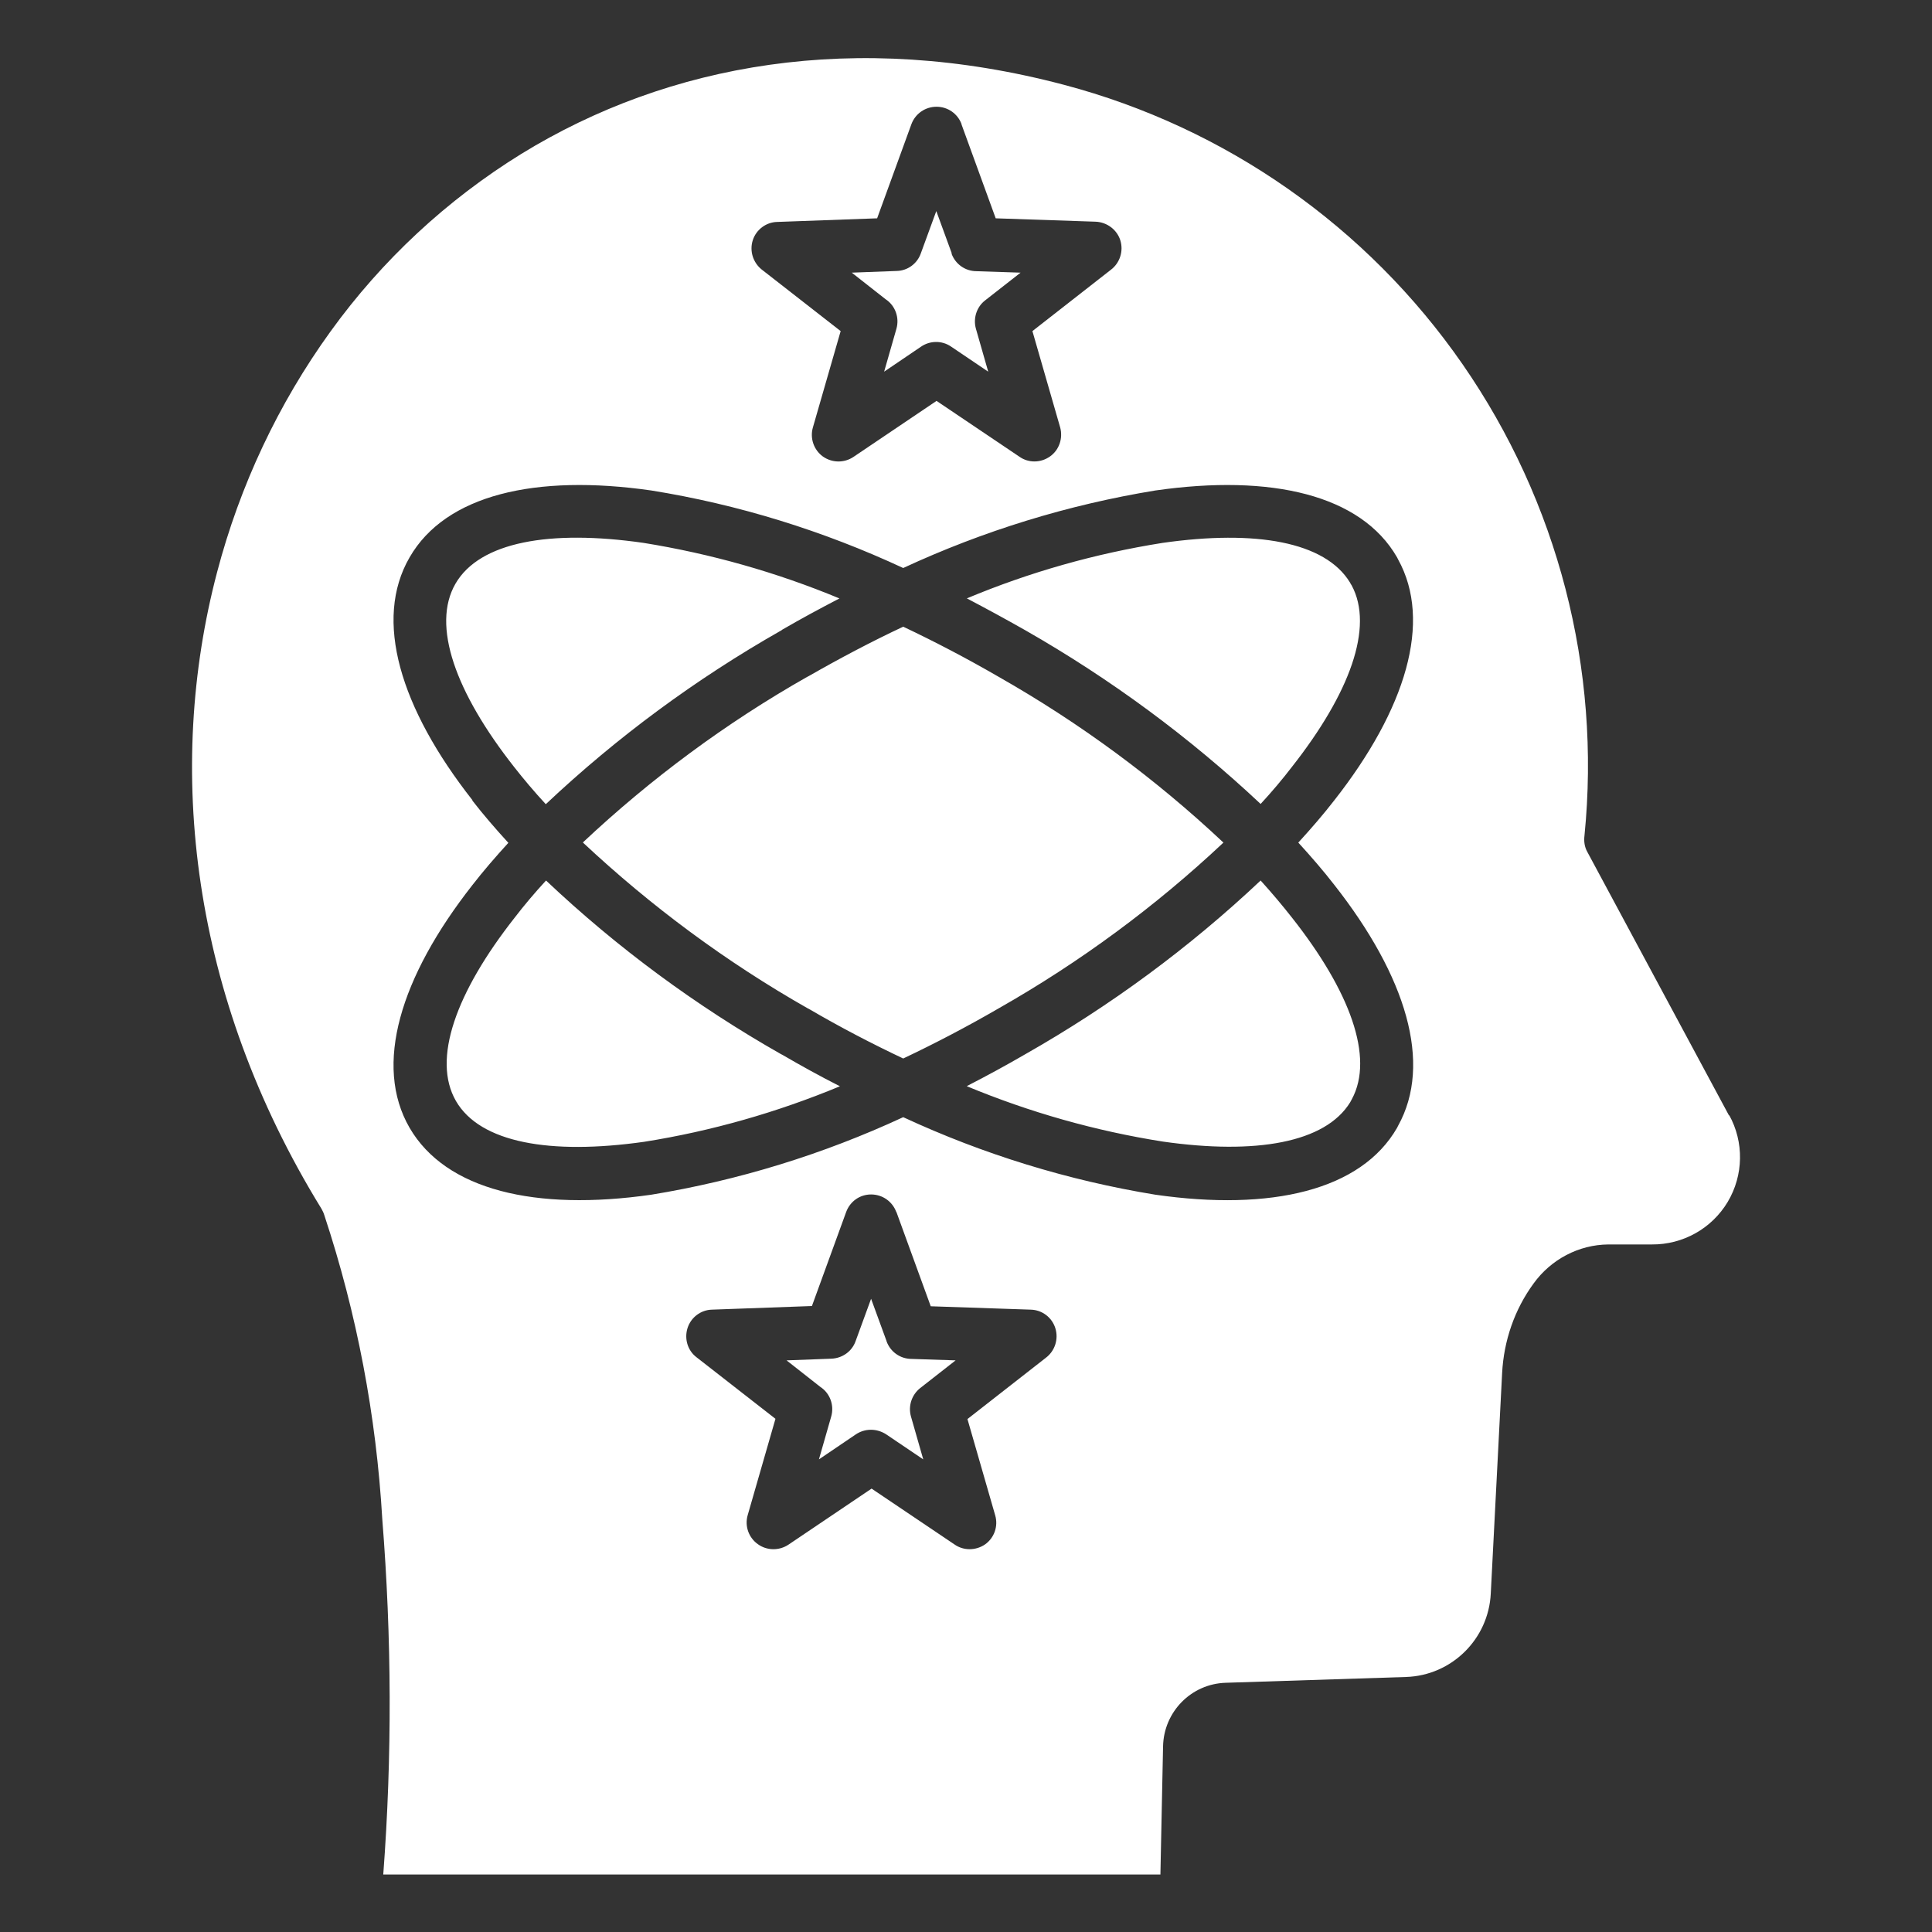 <?xml version="1.0" encoding="UTF-8"?>
<svg id="Ebene_1" data-name="Ebene 1" xmlns="http://www.w3.org/2000/svg" viewBox="0 0 80 80">
  <rect x="0" y="0" width="80" height="80" fill="#333333" stroke="none"/>
  <defs>
    <style>
      .cls-1 {
        fill: #fff;
        fill-rule: evenodd;
      }
    </style>
  </defs>
  <path class="cls-1" d="M34.76,44.97c-.79-.4-1.57-.83-2.36-1.29h0s-.04-.02-.06-.03c-3.52-2-6.79-4.41-9.73-7.19-.47.51-.91,1.03-1.3,1.54-2.43,3.09-3.43,5.86-2.43,7.59,1,1.73,3.9,2.24,7.79,1.69h0c2.78-.44,5.51-1.22,8.11-2.3h0ZM40.04,24.78c.8.42,1.61.86,2.42,1.32,3.52,2.01,6.79,4.42,9.74,7.19.47-.51.91-1.03,1.3-1.54,2.39-3.04,3.4-5.78,2.47-7.51-.03-.04-.05-.08-.07-.12-1.03-1.69-3.91-2.19-7.76-1.64-2.78.44-5.51,1.21-8.11,2.3h0ZM19.56,33.13c-2.99-3.81-4.1-7.46-2.6-10.05,1.49-2.59,5.21-3.46,10.01-2.77h0c3.61.58,7.12,1.67,10.43,3.21,3.32-1.54,6.83-2.62,10.44-3.21,4.8-.69,8.52.18,10.01,2.77.01.03.03.05.04.08,1.43,2.58.32,6.21-2.64,9.98-.45.58-.95,1.16-1.49,1.75.54.59,1.04,1.17,1.49,1.75,2.97,3.78,4.08,7.39,2.64,9.98-.01.03-.03.05-.04.08-1.49,2.59-5.21,3.46-10.01,2.77h0c-3.61-.59-7.12-1.67-10.44-3.21-3.32,1.54-6.83,2.62-10.43,3.21-4.8.69-8.51-.19-10.01-2.77-1.5-2.59-.39-6.24,2.6-10.05.45-.58.95-1.16,1.49-1.75-.54-.59-1.04-1.17-1.49-1.75h0ZM40.04,44.98h0c2.6,1.08,5.32,1.85,8.11,2.29,3.85.55,6.73.05,7.76-1.63.02-.04.05-.09.07-.13.93-1.73-.08-4.47-2.48-7.51-.4-.51-.83-1.02-1.3-1.54h0c-2.95,2.78-6.22,5.19-9.74,7.19-.81.47-1.62.91-2.42,1.32h0ZM24.14,34.88c2.81-2.64,5.93-4.95,9.28-6.85l.06-.03c1.31-.75,2.62-1.44,3.92-2.05,1.31.62,2.63,1.31,3.96,2.08,3.36,1.91,6.48,4.21,9.3,6.86-2.82,2.65-5.94,4.95-9.3,6.86-1.33.77-2.65,1.46-3.96,2.08-1.29-.61-2.6-1.29-3.9-2.05l-.06-.03h0c-3.36-1.91-6.48-4.22-9.3-6.86h0ZM18.86,24.17c-1,1.73,0,4.5,2.43,7.59.4.51.83,1.02,1.31,1.54,2.95-2.78,6.22-5.19,9.74-7.19h.01s.03-.03.03-.03c.79-.46,1.59-.89,2.38-1.3-2.6-1.08-5.32-1.85-8.11-2.3-3.89-.56-6.79-.04-7.79,1.69h0ZM36.71,55.53l-.64-1.75-.64,1.75c-.15.43-.55.71-1,.73l-1.86.07,1.4,1.1h0c.4.26.58.76.45,1.22l-.51,1.78,1.52-1.03h0c.38-.26.87-.26,1.26-.01l1.54,1.04-.51-1.78c-.12-.43.03-.89.38-1.17l1.47-1.15-1.82-.06c-.47,0-.88-.29-1.04-.73h0ZM37.11,50.18c-.16-.43-.57-.72-1.04-.72s-.87.29-1.03.72l-1.42,3.9-4.14.15c-.46.01-.87.32-1.01.76-.14.44,0,.93.37,1.21l3.27,2.55-1.15,3.99h0c-.13.45.04.93.42,1.2.37.27.88.28,1.27.02l3.44-2.32,3.43,2.31h0c.38.27.89.26,1.27,0,.38-.27.55-.75.42-1.2l-1.15-3.99,3.25-2.54h0c.37-.28.53-.77.39-1.22-.14-.45-.55-.76-1.02-.77l-4.14-.14-1.42-3.9ZM39.41,10.49l-.64-1.75-.64,1.75h0c-.15.43-.55.72-1,.73l-1.86.07,1.4,1.1h0c.4.26.58.76.45,1.22l-.51,1.78,1.52-1.03c.37-.26.87-.27,1.25-.01l1.54,1.04-.51-1.78c-.12-.43.03-.9.38-1.17l1.47-1.15-1.82-.06h0c-.47,0-.88-.29-1.04-.73h0ZM39.81,5.14l1.42,3.9,4.14.14h0c.47.02.88.33,1.02.77.14.45-.02.94-.39,1.22l-3.25,2.54,1.15,3.99h0c.12.45-.04.93-.42,1.2-.38.27-.89.28-1.27.01l-3.43-2.31-3.44,2.32c-.39.26-.89.25-1.27-.02-.37-.27-.54-.75-.41-1.2l1.15-3.99-3.27-2.55h0c-.36-.29-.51-.77-.37-1.21.14-.44.55-.75,1.01-.76l4.14-.15,1.42-3.9h0c.16-.43.57-.72,1.04-.72s.88.29,1.04.73h0ZM71.6,46.17c.62,1.12.6,2.49-.06,3.6-.66,1.1-1.85,1.77-3.14,1.76h-1.8c-1.23.01-2.38.62-3.1,1.62-.79,1.08-1.23,2.37-1.3,3.7l-.47,9.13h0c-.09,1.89-1.62,3.4-3.51,3.46l-7.46.24h0c-1.43.04-2.57,1.2-2.6,2.63l-.11,5.31H15.87c.37-4.9.35-9.81-.04-14.71-.25-4.28-1.05-8.51-2.4-12.59-.03-.1-.07-.18-.12-.27-5.42-8.81-6.46-18.24-4.32-26.36h0c.94-3.58,2.53-6.97,4.7-9.97,2.13-2.95,4.81-5.44,7.9-7.35,6.09-3.74,13.84-5.14,22.46-2.86h0c6.7,1.77,12.56,5.87,16.51,11.57,3.95,5.7,5.74,12.62,5.05,19.52-.03.23,0,.47.12.68l5.87,10.92Z"/>
</svg>
